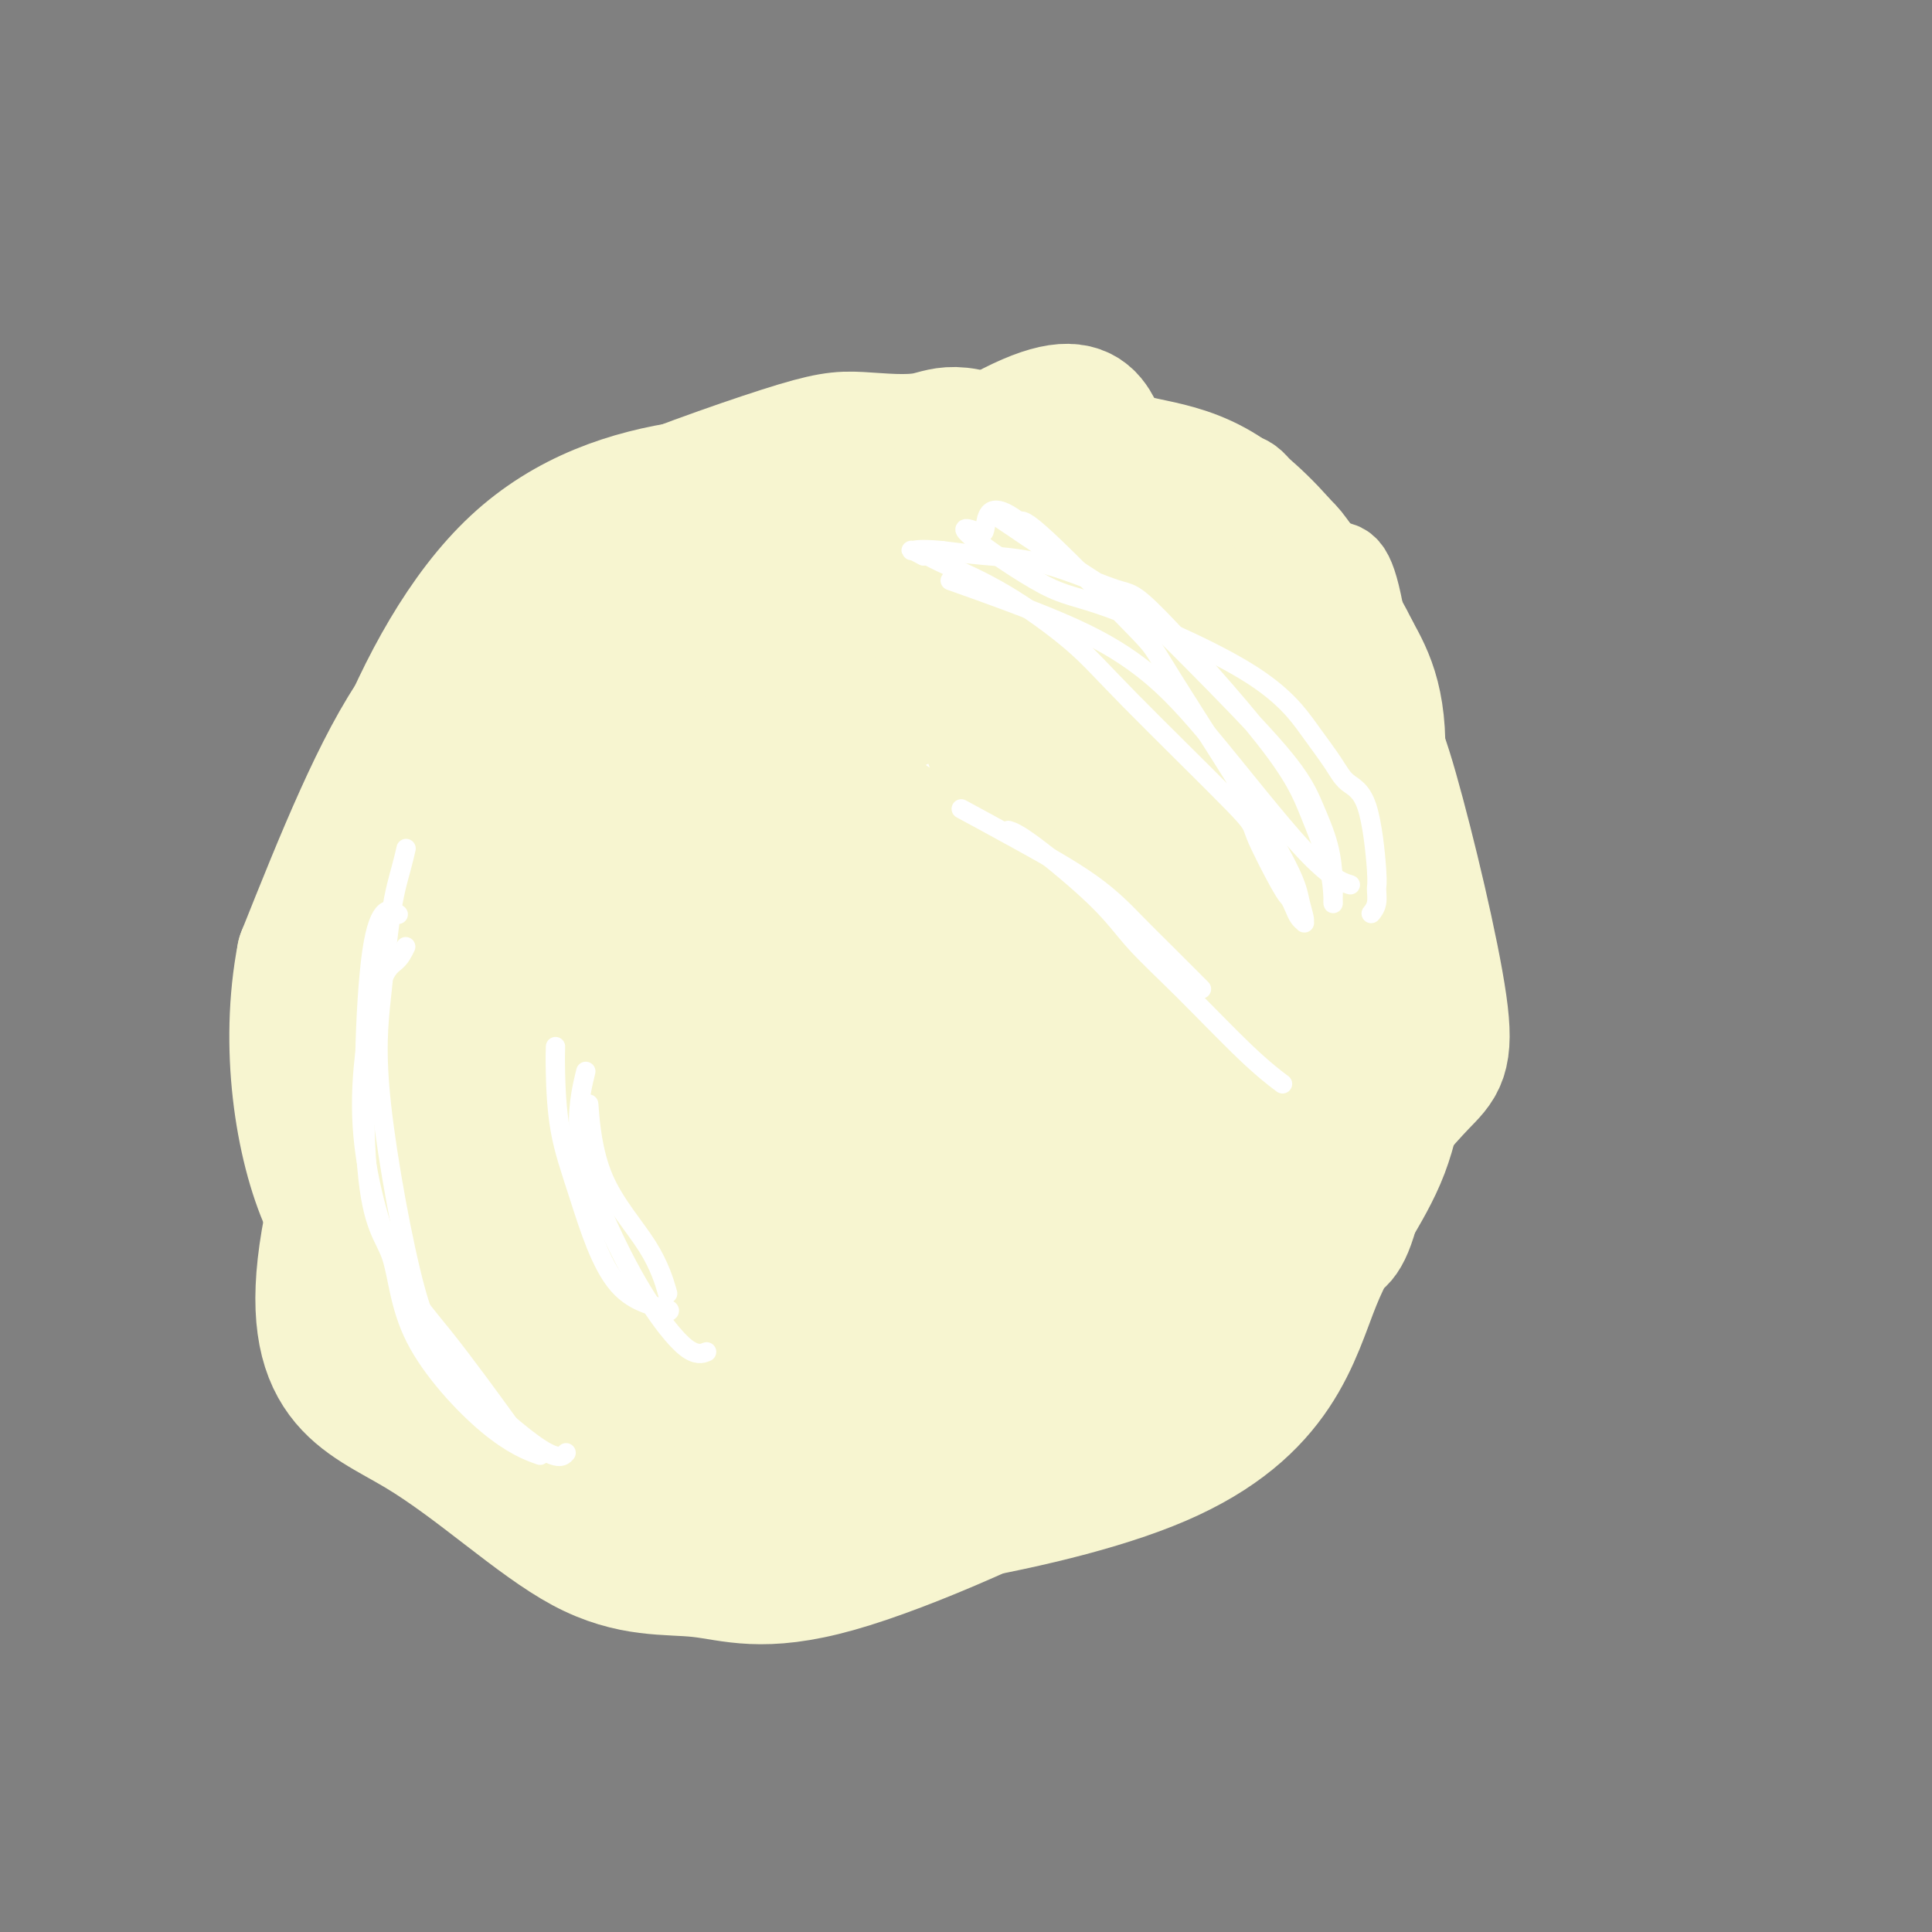 <svg viewBox='0 0 400 400' version='1.1' xmlns='http://www.w3.org/2000/svg' xmlns:xlink='http://www.w3.org/1999/xlink'><rect x="0" y="0" width="400" height="400" fill="#808080" stroke="none"/><g fill='none' stroke='#000000' stroke-width='6' stroke-linecap='round' stroke-linejoin='round'><path d='M169,111c0.054,-0.132 0.108,-0.264 0,0c-0.108,0.264 -0.379,0.925 -2,1c-1.621,0.075 -4.592,-0.434 -8,0c-3.408,0.434 -7.251,1.812 -10,3c-2.749,1.188 -4.402,2.187 -7,3c-2.598,0.813 -6.140,1.439 -10,3c-3.860,1.561 -8.039,4.055 -11,6c-2.961,1.945 -4.704,3.341 -8,7c-3.296,3.659 -8.145,9.580 -11,13c-2.855,3.420 -3.717,4.337 -5,6c-1.283,1.663 -2.988,4.070 -4,6c-1.012,1.930 -1.333,3.381 -3,7c-1.667,3.619 -4.680,9.406 -6,13c-1.320,3.594 -0.945,4.994 -1,6c-0.055,1.006 -0.538,1.618 -1,5c-0.462,3.382 -0.902,9.536 -1,13c-0.098,3.464 0.148,4.239 0,5c-0.148,0.761 -0.688,1.508 0,6c0.688,4.492 2.604,12.728 4,17c1.396,4.272 2.271,4.578 3,6c0.729,1.422 1.312,3.960 3,7c1.688,3.040 4.482,6.583 6,9c1.518,2.417 1.759,3.709 2,5'/><path d='M99,258c3.546,5.683 5.410,6.389 7,8c1.590,1.611 2.905,4.125 4,6c1.095,1.875 1.969,3.110 4,6c2.031,2.890 5.219,7.436 7,10c1.781,2.564 2.156,3.147 3,4c0.844,0.853 2.158,1.975 3,3c0.842,1.025 1.211,1.951 2,3c0.789,1.049 1.999,2.220 3,3c1.001,0.780 1.793,1.168 3,2c1.207,0.832 2.829,2.110 4,3c1.171,0.890 1.891,1.394 3,2c1.109,0.606 2.608,1.313 4,2c1.392,0.687 2.678,1.354 4,2c1.322,0.646 2.679,1.270 4,2c1.321,0.730 2.604,1.565 4,2c1.396,0.435 2.903,0.470 5,1c2.097,0.530 4.783,1.553 6,2c1.217,0.447 0.966,0.316 5,1c4.034,0.684 12.352,2.183 16,3c3.648,0.817 2.627,0.951 6,0c3.373,-0.951 11.139,-2.987 15,-4c3.861,-1.013 3.817,-1.004 6,-2c2.183,-0.996 6.591,-2.998 11,-5'/><path d='M228,312c6.289,-2.380 6.011,-2.829 7,-4c0.989,-1.171 3.243,-3.063 6,-5c2.757,-1.937 6.016,-3.918 11,-9c4.984,-5.082 11.694,-13.263 15,-18c3.306,-4.737 3.209,-6.030 5,-9c1.791,-2.970 5.469,-7.619 8,-12c2.531,-4.381 3.913,-8.495 6,-14c2.087,-5.505 4.879,-12.402 7,-18c2.121,-5.598 3.572,-9.899 4,-13c0.428,-3.101 -0.165,-5.003 0,-7c0.165,-1.997 1.089,-4.089 1,-6c-0.089,-1.911 -1.191,-3.642 -2,-6c-0.809,-2.358 -1.326,-5.342 -2,-8c-0.674,-2.658 -1.503,-4.989 -3,-8c-1.497,-3.011 -3.660,-6.701 -5,-9c-1.340,-2.299 -1.857,-3.207 -4,-6c-2.143,-2.793 -5.911,-7.469 -8,-10c-2.089,-2.531 -2.499,-2.916 -3,-4c-0.501,-1.084 -1.093,-2.868 -3,-5c-1.907,-2.132 -5.129,-4.612 -7,-6c-1.871,-1.388 -2.392,-1.682 -4,-3c-1.608,-1.318 -4.304,-3.659 -7,-6'/><path d='M250,126c-4.408,-3.656 -6.429,-5.295 -8,-6c-1.571,-0.705 -2.693,-0.475 -4,-1c-1.307,-0.525 -2.801,-1.804 -6,-3c-3.199,-1.196 -8.105,-2.309 -11,-3c-2.895,-0.691 -3.779,-0.959 -5,-1c-1.221,-0.041 -2.780,0.145 -4,0c-1.220,-0.145 -2.100,-0.621 -4,-1c-1.900,-0.379 -4.819,-0.661 -7,-1c-2.181,-0.339 -3.624,-0.734 -5,-1c-1.376,-0.266 -2.686,-0.404 -5,-1c-2.314,-0.596 -5.631,-1.650 -8,-2c-2.369,-0.350 -3.791,0.004 -5,0c-1.209,-0.004 -2.207,-0.367 -5,0c-2.793,0.367 -7.383,1.464 -10,2c-2.617,0.536 -3.261,0.512 -5,1c-1.739,0.488 -4.574,1.488 -7,2c-2.426,0.512 -4.443,0.535 -7,1c-2.557,0.465 -5.654,1.372 -7,2c-1.346,0.628 -0.939,0.977 -3,2c-2.061,1.023 -6.589,2.721 -9,4c-2.411,1.279 -2.706,2.140 -3,3'/><path d='M122,123c-4.817,2.812 -5.860,4.342 -7,6c-1.140,1.658 -2.376,3.445 -3,4c-0.624,0.555 -0.637,-0.123 -3,3c-2.363,3.123 -7.077,10.046 -9,13c-1.923,2.954 -1.054,1.940 -1,2c0.054,0.060 -0.706,1.194 -2,4c-1.294,2.806 -3.121,7.285 -4,10c-0.879,2.715 -0.810,3.667 -1,5c-0.190,1.333 -0.639,3.048 -1,5c-0.361,1.952 -0.636,4.142 -1,6c-0.364,1.858 -0.819,3.384 -1,5c-0.181,1.616 -0.088,3.323 0,5c0.088,1.677 0.170,3.325 0,5c-0.170,1.675 -0.594,3.376 -1,6c-0.406,2.624 -0.795,6.169 -1,9c-0.205,2.831 -0.225,4.947 0,7c0.225,2.053 0.694,4.042 1,6c0.306,1.958 0.450,3.885 1,6c0.550,2.115 1.505,4.416 2,6c0.495,1.584 0.530,2.450 1,4c0.470,1.550 1.375,3.786 2,5c0.625,1.214 0.972,1.408 2,4c1.028,2.592 2.738,7.582 4,10c1.262,2.418 2.075,2.262 3,3c0.925,0.738 1.963,2.369 3,4'/><path d='M106,266c3.194,6.988 2.679,6.458 3,7c0.321,0.542 1.479,2.156 2,3c0.521,0.844 0.406,0.919 2,3c1.594,2.081 4.896,6.167 7,9c2.104,2.833 3.011,4.411 4,6c0.989,1.589 2.059,3.189 6,7c3.941,3.811 10.753,9.834 18,16c7.247,6.166 14.928,12.476 18,15c3.072,2.524 1.536,1.262 0,0'/><path d='M149,322c0.073,-0.064 0.147,-0.128 0,0c-0.147,0.128 -0.514,0.447 0,0c0.514,-0.447 1.907,-1.659 14,-5c12.093,-3.341 34.884,-8.812 44,-11c9.116,-2.188 4.558,-1.094 0,0'/></g>
<g fill='none' stroke='#FFFFFF' stroke-width='6' stroke-linecap='round' stroke-linejoin='round'><path d='M159,141c0.000,0.000 0.000,0.000 0,0c0.000,0.000 0.000,0.000 0,0'/></g>
<g fill='none' stroke='#F7F5D0' stroke-width='28' stroke-linecap='round' stroke-linejoin='round'><path d='M169,112c-4.564,1.340 -9.127,2.680 -15,7c-5.873,4.320 -13.055,11.621 -20,22c-6.945,10.379 -13.654,23.836 -17,32c-3.346,8.164 -3.329,11.034 -4,14c-0.671,2.966 -2.031,6.027 -2,13c0.031,6.973 1.454,17.859 2,24c0.546,6.141 0.216,7.539 1,10c0.784,2.461 2.683,5.985 6,11c3.317,5.015 8.054,11.520 12,16c3.946,4.480 7.102,6.935 9,9c1.898,2.065 2.537,3.740 10,6c7.463,2.260 21.748,5.104 32,6c10.252,0.896 16.471,-0.155 23,-2c6.529,-1.845 13.368,-4.485 20,-7c6.632,-2.515 13.057,-4.903 20,-8c6.943,-3.097 14.403,-6.901 20,-11c5.597,-4.099 9.330,-8.494 14,-14c4.670,-5.506 10.276,-12.122 14,-16c3.724,-3.878 5.565,-5.019 4,-16c-1.565,-10.981 -6.537,-31.803 -10,-44c-3.463,-12.197 -5.418,-15.771 -14,-23c-8.582,-7.229 -23.791,-18.115 -39,-29'/><path d='M235,112c-12.621,-6.955 -24.674,-9.844 -38,-10c-13.326,-0.156 -27.925,2.421 -39,8c-11.075,5.579 -18.627,14.159 -25,16c-6.373,1.841 -11.568,-3.056 -25,22c-13.432,25.056 -35.102,80.064 -40,109c-4.898,28.936 6.977,31.799 19,39c12.023,7.201 24.193,18.738 34,24c9.807,5.262 17.250,4.248 24,5c6.750,0.752 12.805,3.269 28,-1c15.195,-4.269 39.529,-15.325 53,-23c13.471,-7.675 16.079,-11.971 21,-19c4.921,-7.029 12.156,-16.793 17,-24c4.844,-7.207 7.295,-11.859 10,-25c2.705,-13.141 5.662,-34.773 7,-46c1.338,-11.227 1.058,-12.051 -5,-21c-6.058,-8.949 -17.893,-26.023 -28,-35c-10.107,-8.977 -18.487,-9.859 -25,-13c-6.513,-3.141 -11.158,-8.543 -26,-7c-14.842,1.543 -39.881,10.031 -54,15c-14.119,4.969 -17.320,6.420 -24,17c-6.680,10.580 -16.840,30.290 -27,50'/><path d='M92,193c-6.019,19.085 -7.568,41.799 1,62c8.568,20.201 27.251,37.890 34,49c6.749,11.110 1.564,15.641 22,15c20.436,-0.641 66.494,-6.453 91,-17c24.506,-10.547 27.461,-25.829 32,-37c4.539,-11.171 10.661,-18.231 14,-27c3.339,-8.769 3.896,-19.249 5,-26c1.104,-6.751 2.755,-9.774 -3,-24c-5.755,-14.226 -18.915,-39.654 -29,-52c-10.085,-12.346 -17.096,-11.611 -23,-13c-5.904,-1.389 -10.703,-4.903 -26,-3c-15.297,1.903 -41.092,9.224 -55,13c-13.908,3.776 -15.929,4.009 -25,14c-9.071,9.991 -25.193,29.741 -33,41c-7.807,11.259 -7.301,14.026 -6,23c1.301,8.974 3.395,24.156 10,36c6.605,11.844 17.720,20.350 26,26c8.280,5.650 13.725,8.442 19,11c5.275,2.558 10.382,4.881 23,3c12.618,-1.881 32.748,-7.966 45,-14c12.252,-6.034 16.626,-12.017 21,-18'/><path d='M235,255c9.323,-12.250 22.130,-33.875 28,-47c5.870,-13.125 4.805,-17.751 3,-30c-1.805,-12.249 -4.348,-32.122 -11,-45c-6.652,-12.878 -17.413,-18.760 -26,-23c-8.587,-4.240 -15.001,-6.838 -26,-5c-10.999,1.838 -26.583,8.113 -41,11c-14.417,2.887 -27.665,2.387 -45,24c-17.335,21.613 -38.756,65.338 -48,82c-9.244,16.662 -6.312,6.261 1,13c7.312,6.739 19.003,30.619 29,42c9.997,11.381 18.300,10.264 27,11c8.700,0.736 17.798,3.327 28,4c10.202,0.673 21.508,-0.571 32,-2c10.492,-1.429 20.168,-3.041 30,-7c9.832,-3.959 19.818,-10.264 28,-14c8.182,-3.736 14.560,-4.904 23,-15c8.440,-10.096 18.941,-29.120 23,-42c4.059,-12.880 1.676,-19.614 1,-26c-0.676,-6.386 0.355,-12.423 -7,-24c-7.355,-11.577 -23.096,-28.694 -37,-38c-13.904,-9.306 -25.973,-10.802 -39,-10c-13.027,0.802 -27.014,3.901 -41,7'/><path d='M167,121c-17.276,8.986 -39.967,27.951 -54,37c-14.033,9.049 -19.407,8.181 -14,31c5.407,22.819 21.595,69.323 30,89c8.405,19.677 9.026,12.525 18,13c8.974,0.475 26.303,8.575 37,11c10.697,2.425 14.764,-0.827 23,-5c8.236,-4.173 20.641,-9.268 32,-19c11.359,-9.732 21.672,-24.100 28,-34c6.328,-9.900 8.670,-15.333 11,-29c2.330,-13.667 4.649,-35.570 3,-54c-1.649,-18.430 -7.267,-33.387 -11,-41c-3.733,-7.613 -5.583,-7.883 -12,-10c-6.417,-2.117 -17.401,-6.082 -32,-5c-14.599,1.082 -32.812,7.209 -45,11c-12.188,3.791 -18.352,5.245 -30,16c-11.648,10.755 -28.780,30.811 -37,43c-8.220,12.189 -7.529,16.512 -7,26c0.529,9.488 0.894,24.141 6,35c5.106,10.859 14.952,17.924 21,23c6.048,5.076 8.300,8.165 19,8c10.700,-0.165 29.850,-3.582 49,-7'/><path d='M202,260c16.079,-6.044 31.776,-17.653 42,-32c10.224,-14.347 14.974,-31.433 22,-38c7.026,-6.567 16.327,-2.616 -2,-19c-18.327,-16.384 -64.283,-53.103 -86,-65c-21.717,-11.897 -19.196,1.028 -22,6c-2.804,4.972 -10.933,1.991 -24,8c-13.067,6.009 -31.072,21.006 -41,32c-9.928,10.994 -11.780,17.984 -15,24c-3.220,6.016 -7.808,11.059 -8,25c-0.192,13.941 4.013,36.779 9,50c4.987,13.221 10.757,16.826 16,22c5.243,5.174 9.958,11.919 25,16c15.042,4.081 40.409,5.499 55,5c14.591,-0.499 18.405,-2.913 28,-10c9.595,-7.087 24.972,-18.846 36,-31c11.028,-12.154 17.706,-24.704 21,-36c3.294,-11.296 3.202,-21.337 2,-32c-1.202,-10.663 -3.516,-21.948 -12,-32c-8.484,-10.052 -23.138,-18.872 -33,-23c-9.862,-4.128 -14.931,-3.564 -20,-3'/><path d='M195,127c-12.809,0.820 -34.831,4.370 -47,6c-12.169,1.630 -14.483,1.342 -23,10c-8.517,8.658 -23.235,26.263 -33,32c-9.765,5.737 -14.576,-0.395 -8,19c6.576,19.395 24.539,64.318 36,83c11.461,18.682 16.421,11.122 24,8c7.579,-3.122 17.777,-1.808 26,-2c8.223,-0.192 14.471,-1.891 26,-13c11.529,-11.109 28.338,-31.630 37,-43c8.662,-11.370 9.178,-13.590 9,-25c-0.178,-11.410 -1.051,-32.012 -3,-43c-1.949,-10.988 -4.973,-12.363 -6,-15c-1.027,-2.637 -0.056,-6.534 -9,-9c-8.944,-2.466 -27.802,-3.499 -39,-2c-11.198,1.499 -14.737,5.531 -20,8c-5.263,2.469 -12.250,3.374 -21,13c-8.750,9.626 -19.262,27.972 -25,39c-5.738,11.028 -6.703,14.740 -5,25c1.703,10.260 6.074,27.070 9,36c2.926,8.930 4.407,9.980 14,10c9.593,0.020 27.296,-0.990 45,-2'/><path d='M182,262c15.512,-5.348 31.792,-17.719 40,-26c8.208,-8.281 8.344,-12.471 13,-17c4.656,-4.529 13.831,-9.397 7,-26c-6.831,-16.603 -29.667,-44.941 -42,-56c-12.333,-11.059 -14.165,-4.841 -18,-1c-3.835,3.841 -9.675,5.303 -15,7c-5.325,1.697 -10.134,3.629 -17,12c-6.866,8.371 -15.790,23.181 -20,33c-4.210,9.819 -3.707,14.648 -3,20c0.707,5.352 1.619,11.226 3,16c1.381,4.774 3.231,8.448 7,12c3.769,3.552 9.455,6.981 17,8c7.545,1.019 16.947,-0.373 26,-4c9.053,-3.627 17.758,-9.487 25,-18c7.242,-8.513 13.021,-19.677 16,-26c2.979,-6.323 3.156,-7.805 4,-12c0.844,-4.195 2.353,-11.102 -2,-16c-4.353,-4.898 -14.569,-7.787 -27,-7c-12.431,0.787 -27.078,5.250 -36,9c-8.922,3.750 -12.121,6.786 -15,10c-2.879,3.214 -5.440,6.607 -8,10'/><path d='M137,190c-3.498,8.056 -0.743,18.194 1,25c1.743,6.806 2.475,10.278 15,9c12.525,-1.278 36.844,-7.308 48,-13c11.156,-5.692 9.150,-11.046 9,-14c-0.150,-2.954 1.557,-3.509 2,-5c0.443,-1.491 -0.378,-3.919 0,-5c0.378,-1.081 1.955,-0.815 -2,-5c-3.955,-4.185 -13.442,-12.821 -19,-16c-5.558,-3.179 -7.186,-0.900 -9,0c-1.814,0.900 -3.813,0.421 -8,5c-4.187,4.579 -10.562,14.216 -13,20c-2.438,5.784 -0.938,7.715 -1,10c-0.062,2.285 -1.685,4.925 0,9c1.685,4.075 6.678,9.584 10,12c3.322,2.416 4.975,1.738 7,2c2.025,0.262 4.423,1.465 10,0c5.577,-1.465 14.331,-5.597 18,-8c3.669,-2.403 2.251,-3.077 2,-6c-0.251,-2.923 0.663,-8.095 1,-11c0.337,-2.905 0.096,-3.544 -2,-5c-2.096,-1.456 -6.048,-3.728 -10,-6'/><path d='M196,188c-4.570,0.422 -10.993,4.478 -16,7c-5.007,2.522 -8.596,3.510 -9,10c-0.404,6.490 2.377,18.482 10,21c7.623,2.518 20.088,-4.437 27,-9c6.912,-4.563 8.270,-6.734 10,-9c1.730,-2.266 3.831,-4.627 5,-7c1.169,-2.373 1.404,-4.757 1,-6c-0.404,-1.243 -1.448,-1.344 -2,-2c-0.552,-0.656 -0.613,-1.868 -7,-4c-6.387,-2.132 -19.099,-5.185 -25,-6c-5.901,-0.815 -4.990,0.607 -7,3c-2.010,2.393 -6.940,5.756 -11,12c-4.060,6.244 -7.252,15.368 -5,26c2.252,10.632 9.946,22.772 14,29c4.054,6.228 4.468,6.544 14,6c9.532,-0.544 28.181,-1.947 40,-6c11.819,-4.053 16.807,-10.757 22,-16c5.193,-5.243 10.590,-9.027 16,-23c5.410,-13.973 10.831,-38.135 12,-53c1.169,-14.865 -1.916,-20.432 -5,-26'/><path d='M280,135c-5.451,-11.251 -16.580,-26.379 -27,-33c-10.420,-6.621 -20.131,-4.736 -24,-9c-3.869,-4.264 -1.895,-14.677 -25,-1c-23.105,13.677 -71.288,51.445 -92,71c-20.712,19.555 -13.952,20.897 -13,26c0.952,5.103 -3.903,13.965 -7,21c-3.097,7.035 -4.434,12.241 2,21c6.434,8.759 20.639,21.071 30,28c9.361,6.929 13.876,8.476 24,10c10.124,1.524 25.856,3.025 41,1c15.144,-2.025 29.701,-7.577 39,-12c9.299,-4.423 13.339,-7.717 21,-16c7.661,-8.283 18.942,-21.556 25,-34c6.058,-12.444 6.894,-24.059 6,-33c-0.894,-8.941 -3.517,-15.206 -5,-21c-1.483,-5.794 -1.826,-11.116 -11,-18c-9.174,-6.884 -27.180,-15.329 -38,-20c-10.820,-4.671 -14.455,-5.566 -31,-5c-16.545,0.566 -46.002,2.595 -62,6c-15.998,3.405 -18.538,8.186 -24,12c-5.462,3.814 -13.846,6.661 -22,18c-8.154,11.339 -16.077,31.169 -24,51'/><path d='M63,198c-3.559,18.403 -0.456,38.909 5,51c5.456,12.091 13.264,15.765 13,22c-0.264,6.235 -8.599,15.029 20,16c28.599,0.971 94.132,-5.881 125,-17c30.868,-11.119 27.069,-26.503 28,-38c0.931,-11.497 6.591,-19.106 11,-25c4.409,-5.894 7.567,-10.072 5,-25c-2.567,-14.928 -10.859,-40.606 -16,-54c-5.141,-13.394 -7.131,-14.503 -14,-18c-6.869,-3.497 -18.616,-9.383 -28,-11c-9.384,-1.617 -16.405,1.036 -35,1c-18.595,-0.036 -48.763,-2.762 -70,17c-21.237,19.762 -33.544,62.011 -37,83c-3.456,20.989 1.940,20.719 12,31c10.060,10.281 24.785,31.114 34,41c9.215,9.886 12.918,8.825 18,9c5.082,0.175 11.541,1.588 18,3'/><path d='M152,284c12.104,-2.128 33.362,-8.948 45,-14c11.638,-5.052 13.654,-8.336 21,-16c7.346,-7.664 20.022,-19.708 29,-32c8.978,-12.292 14.258,-24.834 17,-34c2.742,-9.166 2.946,-14.957 5,-22c2.054,-7.043 5.959,-15.337 -5,-29c-10.959,-13.663 -36.781,-32.696 -51,-41c-14.219,-8.304 -16.833,-5.881 -21,-5c-4.167,0.881 -9.887,0.220 -14,0c-4.113,-0.220 -6.621,0.002 -16,3c-9.379,2.998 -25.631,8.774 -35,13c-9.369,4.226 -11.855,6.904 -14,9c-2.145,2.096 -3.951,3.610 -8,9c-4.049,5.390 -10.343,14.656 -14,20c-3.657,5.344 -4.678,6.764 -6,12c-1.322,5.236 -2.945,14.287 -4,24c-1.055,9.713 -1.542,20.089 -1,28c0.542,7.911 2.114,13.358 3,19c0.886,5.642 1.085,11.481 7,19c5.915,7.519 17.547,16.720 24,21c6.453,4.280 7.726,3.640 9,3'/><path d='M123,271c1.500,0.500 0.750,0.250 0,0'/></g>
<g fill='none' stroke='#FFFFFF' stroke-width='28' stroke-linecap='round' stroke-linejoin='round'><path d='M206,119c-0.890,0.069 -1.781,0.139 0,0c1.781,-0.139 6.232,-0.485 11,0c4.768,0.485 9.852,1.801 14,4c4.148,2.199 7.359,5.280 11,8c3.641,2.720 7.711,5.078 15,17c7.289,11.922 17.797,33.406 22,42c4.203,8.594 2.102,4.297 0,0'/><path d='M206,174c0.107,0.137 0.214,0.274 0,0c-0.214,-0.274 -0.750,-0.958 3,3c3.750,3.958 11.786,12.560 15,16c3.214,3.440 1.607,1.720 0,0'/><path d='M160,116c3.664,-0.197 7.328,-0.393 9,-1c1.672,-0.607 1.353,-1.623 3,-2c1.647,-0.377 5.259,-0.113 8,0c2.741,0.113 4.612,0.075 9,2c4.388,1.925 11.295,5.814 19,10c7.705,4.186 16.210,8.668 22,13c5.790,4.332 8.867,8.512 15,14c6.133,5.488 15.324,12.282 19,15c3.676,2.718 1.838,1.359 0,0'/><path d='M216,185c4.044,3.956 8.089,7.911 13,12c4.911,4.089 10.689,8.311 13,10c2.311,1.689 1.156,0.844 0,0'/><path d='M251,221c0.000,0.000 0.000,0.000 0,0c0.000,0.000 0.000,0.000 0,0c-0.000,0.000 0.000,0.000 0,0c0.000,0.000 0.000,0.000 0,0'/><path d='M225,186c0.041,0.051 0.082,0.103 0,0c-0.082,-0.103 -0.288,-0.359 0,0c0.288,0.359 1.068,1.334 4,4c2.932,2.666 8.015,7.022 11,10c2.985,2.978 3.872,4.577 5,6c1.128,1.423 2.499,2.668 4,5c1.501,2.332 3.134,5.750 4,8c0.866,2.250 0.964,3.333 1,4c0.036,0.667 0.009,0.917 0,2c-0.009,1.083 0.001,3.000 0,4c-0.001,1.000 -0.011,1.084 0,1c0.011,-0.084 0.045,-0.337 0,-1c-0.045,-0.663 -0.169,-1.738 0,-2c0.169,-0.262 0.631,0.288 0,-1c-0.631,-1.288 -2.357,-4.413 -4,-7c-1.643,-2.587 -3.205,-4.635 -6,-10c-2.795,-5.365 -6.824,-14.045 -10,-19c-3.176,-4.955 -5.501,-6.184 -7,-7c-1.499,-0.816 -2.173,-1.220 -3,-2c-0.827,-0.780 -1.808,-1.937 -4,-3c-2.192,-1.063 -5.596,-2.031 -9,-3'/><path d='M211,175c-4.569,-2.939 -4.493,-2.788 -6,-3c-1.507,-0.212 -4.598,-0.788 -6,-1c-1.402,-0.212 -1.115,-0.061 -1,0c0.115,0.061 0.057,0.030 0,0'/></g>
<g fill='none' stroke='#FFFFFF' stroke-width='4' stroke-linecap='round' stroke-linejoin='round'><path d='M181,123c0.010,0.139 0.019,0.278 0,0c-0.019,-0.278 -0.067,-0.971 4,0c4.067,0.971 12.249,3.608 20,8c7.751,4.392 15.072,10.541 18,13c2.928,2.459 1.464,1.230 0,0'/><path d='M167,131c8.185,3.571 16.369,7.143 24,11c7.631,3.857 14.708,8.000 21,14c6.292,6.000 11.798,13.857 14,17c2.202,3.143 1.101,1.571 0,0'/><path d='M177,139c0.054,-0.011 0.107,-0.022 0,0c-0.107,0.022 -0.375,0.078 0,0c0.375,-0.078 1.392,-0.288 5,0c3.608,0.288 9.807,1.074 15,3c5.193,1.926 9.382,4.990 16,9c6.618,4.010 15.666,8.964 24,15c8.334,6.036 15.952,13.153 19,16c3.048,2.847 1.524,1.423 0,0'/><path d='M168,121c-2.445,-1.073 -4.891,-2.145 0,0c4.891,2.145 17.117,7.509 26,12c8.883,4.491 14.422,8.111 23,14c8.578,5.889 20.194,14.047 30,21c9.806,6.953 17.802,12.701 21,15c3.198,2.299 1.599,1.150 0,0'/><path d='M202,182c-0.003,0.135 -0.006,0.270 0,0c0.006,-0.270 0.021,-0.945 7,3c6.979,3.945 20.922,12.511 28,19c7.078,6.489 7.290,10.901 10,17c2.710,6.099 7.917,13.885 10,17c2.083,3.115 1.041,1.557 0,0'/><path d='M84,196c-0.525,1.082 -1.051,2.164 -2,3c-0.949,0.836 -2.322,1.424 -4,7c-1.678,5.576 -3.659,16.138 -3,27c0.659,10.862 3.960,22.025 7,29c3.040,6.975 5.818,9.763 10,15c4.182,5.237 9.766,12.925 12,16c2.234,3.075 1.117,1.538 0,0'/><path d='M84,176c0.066,-0.288 0.131,-0.577 0,0c-0.131,0.577 -0.459,2.019 -1,4c-0.541,1.981 -1.295,4.503 -2,9c-0.705,4.497 -1.360,10.971 -2,17c-0.640,6.029 -1.266,11.614 0,23c1.266,11.386 4.424,28.574 7,38c2.576,9.426 4.572,11.089 6,13c1.428,1.911 2.290,4.069 6,8c3.710,3.931 10.268,9.635 14,12c3.732,2.365 4.638,1.390 5,1c0.362,-0.390 0.181,-0.195 0,0'/><path d='M82,189c-0.134,-0.091 -0.267,-0.183 0,0c0.267,0.183 0.936,0.639 0,0c-0.936,-0.639 -3.476,-2.373 -5,8c-1.524,10.373 -2.032,32.853 -1,45c1.032,12.147 3.605,13.959 5,18c1.395,4.041 1.611,10.310 5,17c3.389,6.690 9.951,13.801 15,18c5.049,4.199 8.585,5.485 10,6c1.415,0.515 0.707,0.257 0,0'/><path d='M115,217c0.009,-0.279 0.019,-0.559 0,0c-0.019,0.559 -0.065,1.956 0,5c0.065,3.044 0.241,7.733 1,12c0.759,4.267 2.101,8.110 4,14c1.899,5.890 4.354,13.826 8,18c3.646,4.174 8.482,4.585 10,5c1.518,0.415 -0.280,0.833 -1,1c-0.720,0.167 -0.360,0.084 0,0'/><path d='M122,230c-0.099,-1.233 -0.198,-2.466 0,0c0.198,2.466 0.692,8.630 3,14c2.308,5.370 6.429,9.946 9,14c2.571,4.054 3.592,7.587 4,9c0.408,1.413 0.204,0.707 0,0'/><path d='M121,223c0.245,-1.027 0.491,-2.054 0,0c-0.491,2.054 -1.718,7.188 -1,13c0.718,5.812 3.380,12.303 6,18c2.620,5.697 5.197,10.599 8,15c2.803,4.401 5.832,8.300 8,10c2.168,1.700 3.477,1.200 4,1c0.523,-0.200 0.262,-0.100 0,0'/></g>
<g fill='none' stroke='#F7F5D0' stroke-width='4' stroke-linecap='round' stroke-linejoin='round'><path d='M205,123c-0.064,-0.013 -0.128,-0.027 0,4c0.128,4.027 0.447,12.094 2,20c1.553,7.906 4.338,15.652 9,26c4.662,10.348 11.200,23.299 18,32c6.800,8.701 13.861,13.153 18,15c4.139,1.847 5.357,1.091 8,0c2.643,-1.091 6.711,-2.515 10,-10c3.289,-7.485 5.797,-21.030 6,-30c0.203,-8.970 -1.901,-13.364 -5,-22c-3.099,-8.636 -7.193,-21.515 -13,-29c-5.807,-7.485 -13.325,-9.576 -18,-10c-4.675,-0.424 -6.505,0.819 -9,1c-2.495,0.181 -5.653,-0.700 -9,7c-3.347,7.700 -6.881,23.980 -8,34c-1.119,10.020 0.177,13.779 6,24c5.823,10.221 16.174,26.902 23,34c6.826,7.098 10.126,4.612 13,5c2.874,0.388 5.320,3.650 11,-2c5.680,-5.650 14.594,-20.213 18,-30c3.406,-9.787 1.305,-14.799 -1,-23c-2.305,-8.201 -4.813,-19.593 -8,-27c-3.187,-7.407 -7.053,-10.831 -9,-12c-1.947,-1.169 -1.973,-0.085 -2,1'/><path d='M265,131c-2.156,1.178 -2.044,9.622 -2,13c0.044,3.378 0.022,1.689 0,0'/></g>
<g fill='none' stroke='#F7F5D0' stroke-width='20' stroke-linecap='round' stroke-linejoin='round'><path d='M221,128c-0.100,0.150 -0.201,0.300 0,0c0.201,-0.300 0.703,-1.050 0,0c-0.703,1.050 -2.612,3.899 -1,12c1.612,8.101 6.745,21.455 10,31c3.255,9.545 4.631,15.280 11,23c6.369,7.720 17.730,17.426 23,24c5.270,6.574 4.449,10.016 6,1c1.551,-9.016 5.475,-30.491 6,-42c0.525,-11.509 -2.347,-13.053 -7,-21c-4.653,-7.947 -11.085,-22.296 -17,-32c-5.915,-9.704 -11.312,-14.762 -15,-17c-3.688,-2.238 -5.668,-1.656 -8,1c-2.332,2.656 -5.016,7.387 -6,18c-0.984,10.613 -0.267,27.110 2,42c2.267,14.890 6.082,28.175 13,39c6.918,10.825 16.937,19.190 26,25c9.063,5.810 17.171,9.064 17,-15c-0.171,-24.064 -8.620,-75.447 -15,-99c-6.380,-23.553 -10.690,-19.277 -15,-15'/><path d='M251,103c-4.335,-2.596 -7.673,-1.587 -10,9c-2.327,10.587 -3.645,30.750 -6,42c-2.355,11.250 -5.748,13.586 3,30c8.748,16.414 29.637,46.907 40,54c10.363,7.093 10.201,-9.215 10,-22c-0.201,-12.785 -0.441,-22.049 -2,-32c-1.559,-9.951 -4.437,-20.590 -9,-35c-4.563,-14.410 -10.809,-32.592 -16,-41c-5.191,-8.408 -9.326,-7.040 -11,-7c-1.674,0.040 -0.887,-1.246 -3,4c-2.113,5.246 -7.124,17.024 -7,32c0.124,14.976 5.385,33.151 9,45c3.615,11.849 5.585,17.371 8,23c2.415,5.629 5.277,11.365 8,14c2.723,2.635 5.308,2.168 7,4c1.692,1.832 2.492,5.963 4,-4c1.508,-9.963 3.724,-34.021 4,-50c0.276,-15.979 -1.387,-23.879 -2,-30c-0.613,-6.121 -0.175,-10.463 0,-13c0.175,-2.537 0.088,-3.268 0,-4'/><path d='M278,122c-1.757,-2.679 -5.149,14.125 -7,28c-1.851,13.875 -2.161,24.823 -3,35c-0.839,10.177 -2.208,19.584 0,32c2.208,12.416 7.994,27.842 12,24c4.006,-3.842 6.232,-26.953 6,-51c-0.232,-24.047 -2.924,-49.031 -5,-61c-2.076,-11.969 -3.537,-10.924 -5,-11c-1.463,-0.076 -2.928,-1.272 -5,0c-2.072,1.272 -4.752,5.013 -8,10c-3.248,4.987 -7.064,11.220 -9,29c-1.936,17.780 -1.993,47.109 -1,64c0.993,16.891 3.037,21.346 5,26c1.963,4.654 3.845,9.508 7,12c3.155,2.492 7.583,2.623 11,2c3.417,-0.623 5.825,-2.001 8,-11c2.175,-8.999 4.119,-25.618 2,-42c-2.119,-16.382 -8.301,-32.526 -13,-45c-4.699,-12.474 -7.914,-21.278 -13,-29c-5.086,-7.722 -12.043,-14.361 -19,-21'/><path d='M241,113c-2.885,-2.663 -0.598,1.179 -4,2c-3.402,0.821 -12.495,-1.379 -12,26c0.495,27.379 10.576,84.339 16,105c5.424,20.661 6.192,5.025 8,1c1.808,-4.025 4.657,3.562 8,-7c3.343,-10.562 7.182,-39.273 7,-58c-0.182,-18.727 -4.383,-27.469 -8,-37c-3.617,-9.531 -6.650,-19.852 -12,-29c-5.350,-9.148 -13.018,-17.125 -17,-20c-3.982,-2.875 -4.278,-0.650 -6,1c-1.722,1.650 -4.869,2.726 -8,8c-3.131,5.274 -6.245,14.747 -8,25c-1.755,10.253 -2.150,21.284 -2,32c0.150,10.716 0.846,21.115 1,30c0.154,8.885 -0.234,16.256 3,25c3.234,8.744 10.092,18.860 14,23c3.908,4.140 4.867,2.302 7,1c2.133,-1.302 5.439,-2.070 9,-7c3.561,-4.930 7.377,-14.022 10,-21c2.623,-6.978 4.052,-11.840 2,-26c-2.052,-14.160 -7.586,-37.617 -12,-51c-4.414,-13.383 -7.707,-16.691 -11,-20'/><path d='M226,116c-4.599,-4.806 -10.596,-6.822 -13,-7c-2.404,-0.178 -1.216,1.481 -6,5c-4.784,3.519 -15.541,8.899 -7,36c8.541,27.101 36.381,75.923 41,64c4.619,-11.923 -13.983,-84.590 -25,-111c-11.017,-26.410 -14.450,-6.562 -21,10c-6.550,16.562 -16.217,29.839 -20,39c-3.783,9.161 -1.681,14.208 0,20c1.681,5.792 2.941,12.331 4,17c1.059,4.669 1.916,7.469 8,9c6.084,1.531 17.395,1.791 25,-1c7.605,-2.791 11.505,-8.635 15,-15c3.495,-6.365 6.586,-13.253 8,-21c1.414,-7.747 1.150,-16.355 0,-22c-1.150,-5.645 -3.186,-8.327 -5,-11c-1.814,-2.673 -3.407,-5.336 -5,-8'/><path d='M225,120c-4.823,-3.751 -11.879,-3.628 -19,-7c-7.121,-3.372 -14.305,-10.237 -20,6c-5.695,16.237 -9.901,55.577 -8,72c1.901,16.423 9.909,9.930 16,7c6.091,-2.930 10.265,-2.297 15,-4c4.735,-1.703 10.032,-5.743 14,-11c3.968,-5.257 6.607,-11.732 8,-18c1.393,-6.268 1.539,-12.329 1,-18c-0.539,-5.671 -1.764,-10.953 -4,-16c-2.236,-5.047 -5.485,-9.858 -10,-15c-4.515,-5.142 -10.298,-10.613 -15,-13c-4.702,-2.387 -8.325,-1.689 -12,-1c-3.675,0.689 -7.402,1.370 -11,3c-3.598,1.630 -7.068,4.209 -10,8c-2.932,3.791 -5.325,8.795 -8,12c-2.675,3.205 -5.631,4.611 -5,12c0.631,7.389 4.849,20.761 8,28c3.151,7.239 5.234,8.345 9,10c3.766,1.655 9.216,3.858 14,3c4.784,-0.858 8.901,-4.776 12,-8c3.099,-3.224 5.181,-5.753 6,-13c0.819,-7.247 0.377,-19.214 -2,-26c-2.377,-6.786 -6.688,-8.393 -11,-10'/><path d='M193,121c-5.650,-2.827 -14.274,-4.893 -22,-6c-7.726,-1.107 -14.552,-1.253 -15,7c-0.448,8.253 5.482,24.907 10,31c4.518,6.093 7.622,1.625 12,-2c4.378,-3.625 10.028,-6.409 13,-9c2.972,-2.591 3.264,-4.991 3,-9c-0.264,-4.009 -1.084,-9.626 -2,-13c-0.916,-3.374 -1.927,-4.504 -7,-6c-5.073,-1.496 -14.208,-3.359 -22,-3c-7.792,0.359 -14.241,2.940 -18,5c-3.759,2.060 -4.827,3.598 -6,5c-1.173,1.402 -2.452,2.667 -2,4c0.452,1.333 2.634,2.734 5,4c2.366,1.266 4.914,2.396 12,2c7.086,-0.396 18.708,-2.319 26,-5c7.292,-2.681 10.254,-6.121 12,-8c1.746,-1.879 2.278,-2.198 2,-4c-0.278,-1.802 -1.365,-5.086 -4,-7c-2.635,-1.914 -6.817,-2.457 -11,-3'/><path d='M179,104c-8.601,-0.456 -24.603,-0.097 -31,1c-6.397,1.097 -3.189,2.933 -6,4c-2.811,1.067 -11.641,1.364 -2,2c9.641,0.636 37.755,1.610 49,2c11.245,0.390 5.623,0.195 0,0'/><path d='M155,153c-1.119,-2.173 -2.237,-4.346 0,0c2.237,4.346 7.830,15.210 13,23c5.170,7.790 9.919,12.504 15,16c5.081,3.496 10.496,5.772 16,7c5.504,1.228 11.097,1.408 15,2c3.903,0.592 6.115,1.598 7,2c0.885,0.402 0.442,0.201 0,0'/><path d='M172,158c0.869,0.036 1.738,0.071 6,3c4.262,2.929 11.917,8.750 20,13c8.083,4.250 16.595,6.929 20,8c3.405,1.071 1.702,0.536 0,0'/></g>
<g fill='none' stroke='#FFFFFF' stroke-width='4' stroke-linecap='round' stroke-linejoin='round'><path d='M199,121c-1.968,-0.698 -3.936,-1.397 0,0c3.936,1.397 13.777,4.889 21,8c7.223,3.111 11.828,5.839 16,9c4.172,3.161 7.912,6.754 14,14c6.088,7.246 14.524,18.143 20,24c5.476,5.857 7.993,6.673 9,7c1.007,0.327 0.503,0.163 0,0'/><path d='M192,115c0.050,0.030 0.101,0.060 0,0c-0.101,-0.060 -0.353,-0.208 0,0c0.353,0.208 1.311,0.774 4,2c2.689,1.226 7.108,3.111 12,6c4.892,2.889 10.256,6.781 14,10c3.744,3.219 5.868,5.765 12,12c6.132,6.235 16.273,16.160 21,21c4.727,4.840 4.040,4.596 5,7c0.960,2.404 3.568,7.457 5,10c1.432,2.543 1.690,2.577 2,3c0.310,0.423 0.672,1.237 1,2c0.328,0.763 0.621,1.476 1,2c0.379,0.524 0.844,0.858 1,1c0.156,0.142 0.002,0.093 0,0c-0.002,-0.093 0.148,-0.229 0,-1c-0.148,-0.771 -0.596,-2.175 -1,-4c-0.404,-1.825 -0.766,-4.069 -6,-13c-5.234,-8.931 -15.341,-24.549 -20,-32c-4.659,-7.451 -3.870,-6.737 -8,-11c-4.130,-4.263 -13.180,-13.504 -18,-18c-4.820,-4.496 -5.410,-4.248 -6,-4'/><path d='M211,108c-6.488,-4.964 -6.706,-0.874 -7,1c-0.294,1.874 -0.662,1.532 -2,1c-1.338,-0.532 -3.647,-1.253 -1,1c2.647,2.253 10.249,7.481 15,10c4.751,2.519 6.650,2.331 14,5c7.350,2.669 20.150,8.196 28,13c7.850,4.804 10.748,8.884 13,12c2.252,3.116 3.857,5.267 5,7c1.143,1.733 1.824,3.048 3,4c1.176,0.952 2.847,1.541 4,5c1.153,3.459 1.787,9.789 2,13c0.213,3.211 0.006,3.304 0,4c-0.006,0.696 0.191,1.995 0,3c-0.191,1.005 -0.769,1.716 -1,2c-0.231,0.284 -0.116,0.142 0,0'/><path d='M208,108c-0.069,-0.047 -0.139,-0.094 0,0c0.139,0.094 0.485,0.330 0,0c-0.485,-0.330 -1.803,-1.225 0,0c1.803,1.225 6.726,4.569 12,8c5.274,3.431 10.898,6.950 15,10c4.102,3.050 6.682,5.631 12,11c5.318,5.369 13.372,13.526 18,19c4.628,5.474 5.828,8.265 7,11c1.172,2.735 2.314,5.413 3,8c0.686,2.587 0.915,5.082 1,7c0.085,1.918 0.025,3.259 0,4c-0.025,0.741 -0.016,0.881 0,1c0.016,0.119 0.040,0.216 0,-1c-0.040,-1.216 -0.144,-3.747 -1,-7c-0.856,-3.253 -2.463,-7.228 -4,-11c-1.537,-3.772 -3.002,-7.339 -9,-15c-5.998,-7.661 -16.527,-19.415 -22,-25c-5.473,-5.585 -5.890,-5.002 -9,-6c-3.110,-0.998 -8.914,-3.576 -14,-5c-5.086,-1.424 -9.453,-1.692 -13,-2c-3.547,-0.308 -6.273,-0.654 -9,-1'/><path d='M195,114c-4.730,-0.448 -5.557,-0.069 -6,0c-0.443,0.069 -0.504,-0.174 0,0c0.504,0.174 1.573,0.764 2,1c0.427,0.236 0.214,0.118 0,0'/><path d='M200,168c-0.855,-0.462 -1.709,-0.925 0,0c1.709,0.925 5.983,3.237 11,6c5.017,2.763 10.778,5.978 15,9c4.222,3.022 6.905,5.851 9,8c2.095,2.149 3.603,3.617 6,6c2.397,2.383 5.685,5.681 7,7c1.315,1.319 0.658,0.660 0,0'/><path d='M209,172c-0.222,-0.064 -0.443,-0.128 0,0c0.443,0.128 1.551,0.448 5,3c3.449,2.552 9.240,7.336 13,11c3.760,3.664 5.488,6.208 8,9c2.512,2.792 5.807,5.831 10,10c4.193,4.169 9.283,9.469 13,13c3.717,3.531 6.062,5.295 7,6c0.938,0.705 0.469,0.353 0,0'/></g>
</svg>